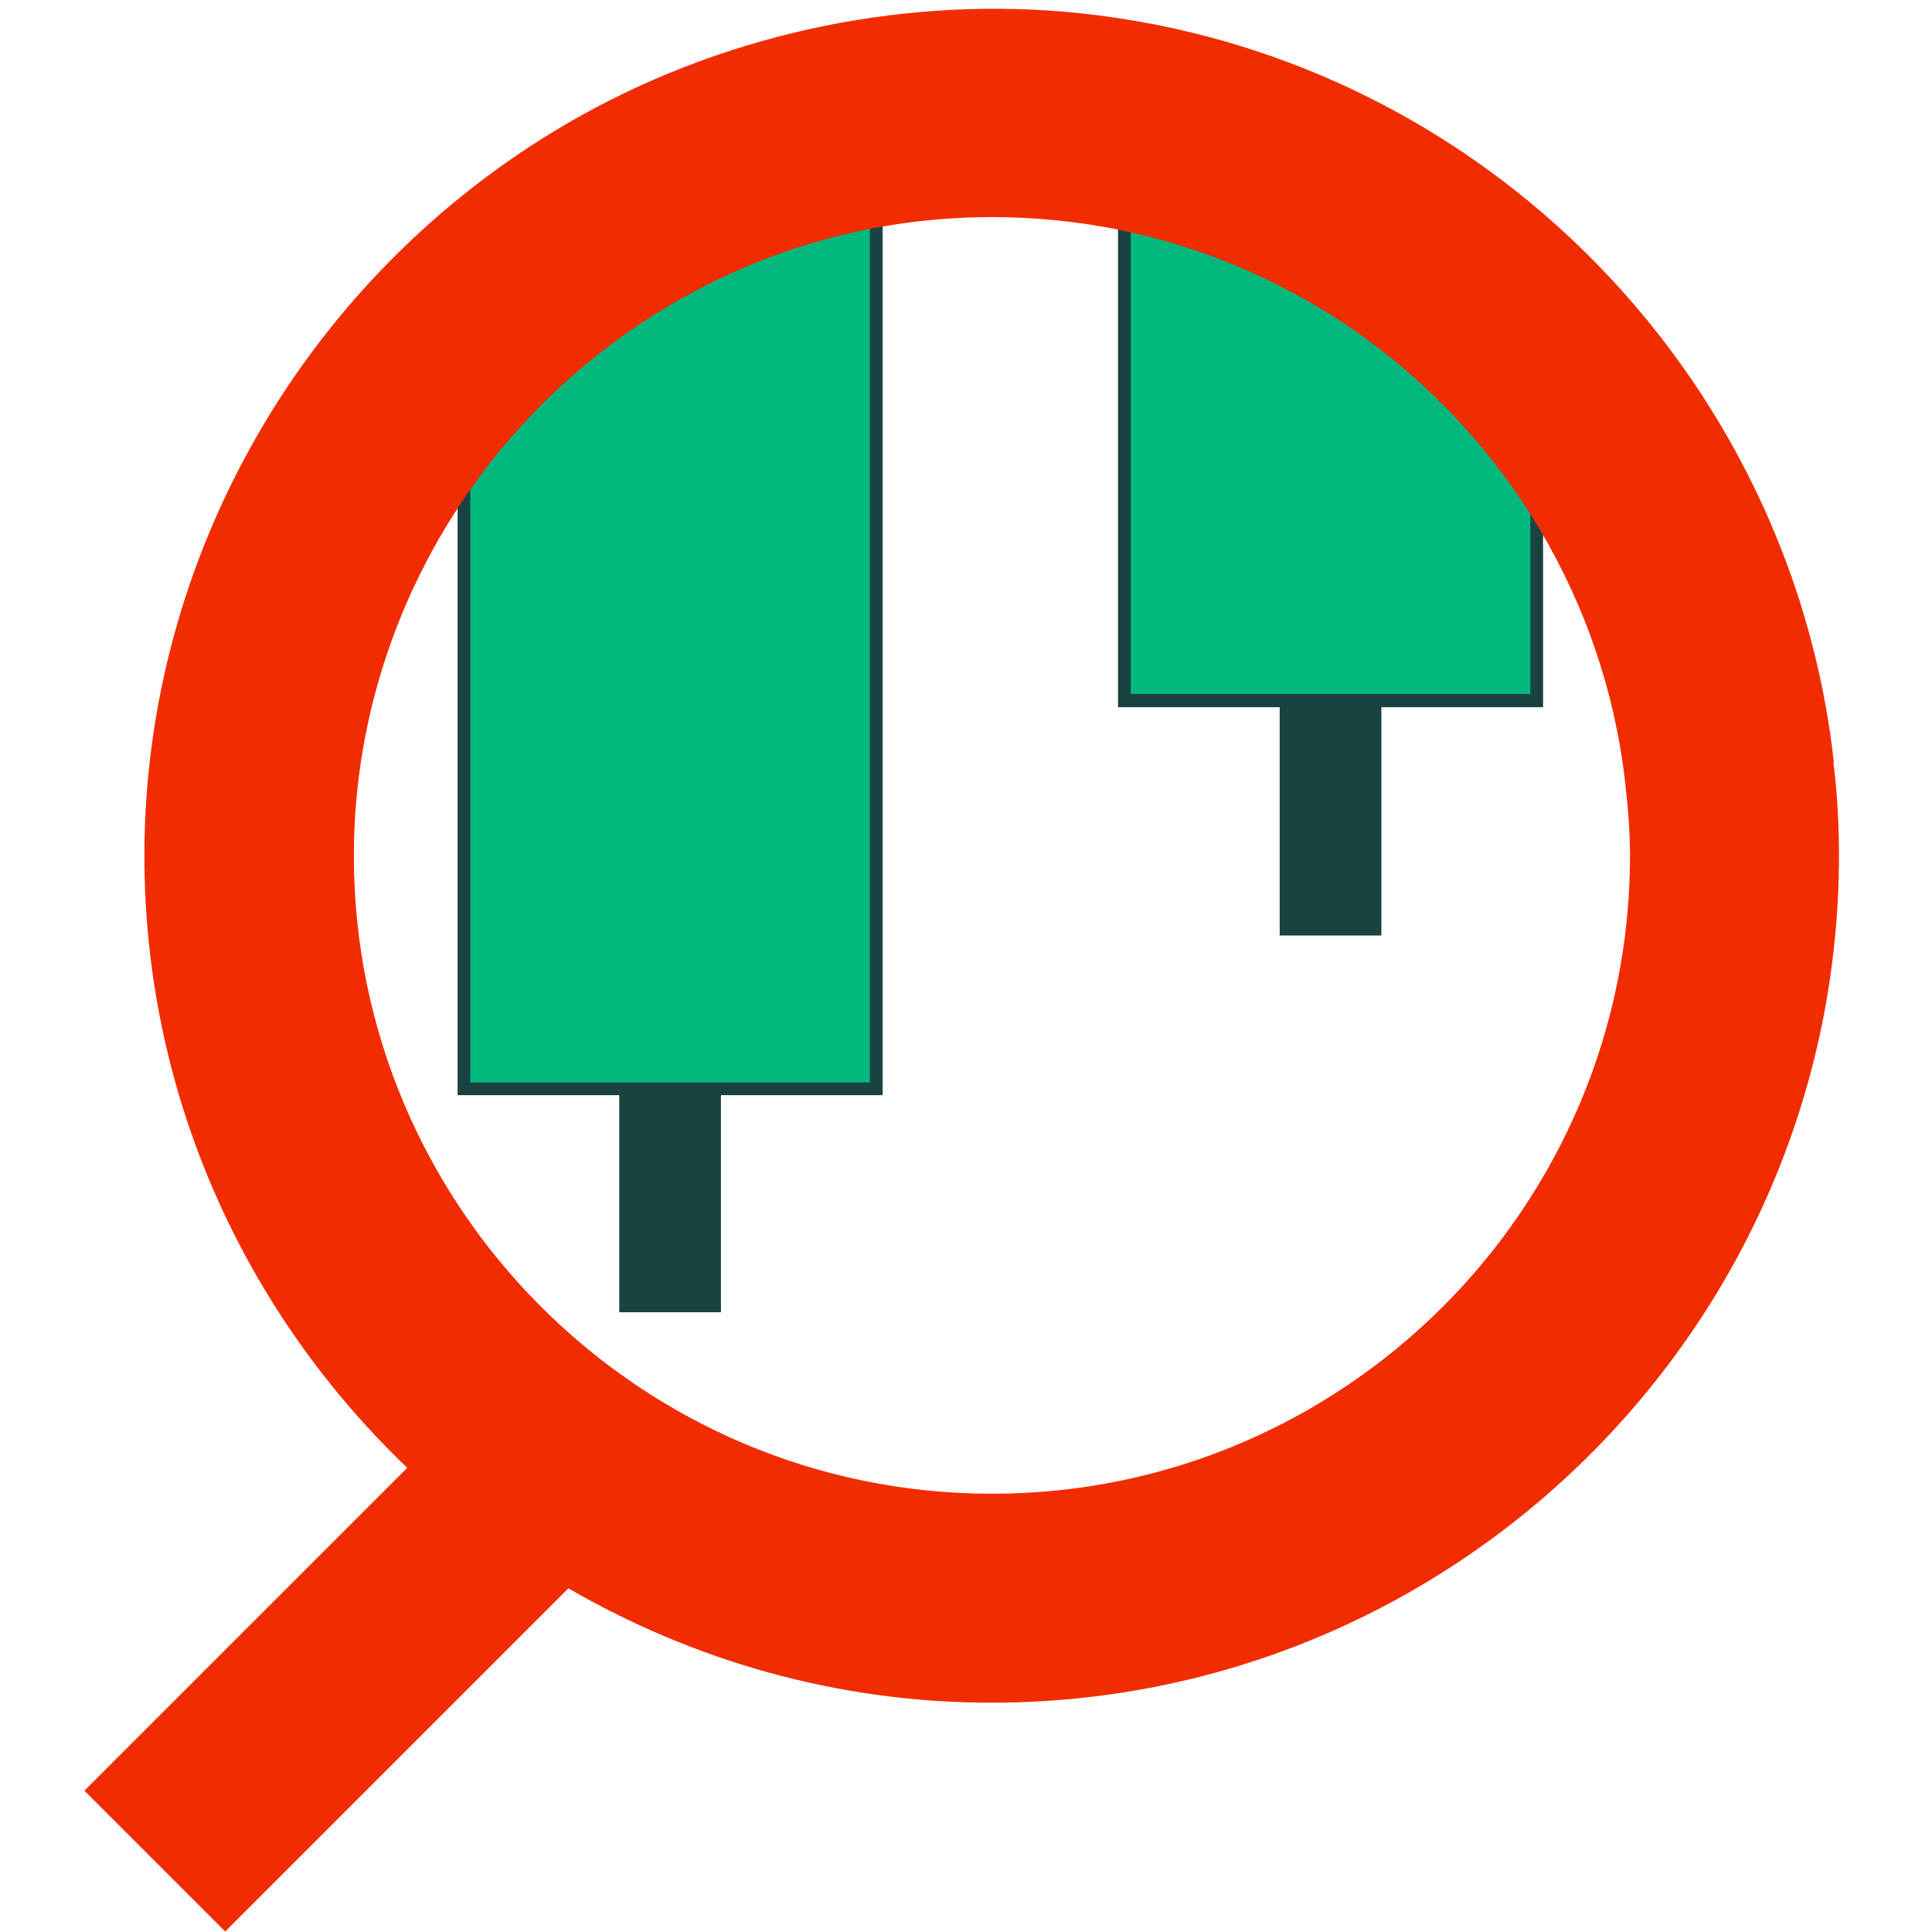 <?xml version="1.0" encoding="UTF-8"?>
<svg id="Layer_1" data-name="Layer 1" xmlns="http://www.w3.org/2000/svg" viewBox="0 0 38 38">
  <defs>
    <style>
      .cls-1 {
        fill: #00b87e;
      }

      .cls-2 {
        fill: #f12c00;
      }

      .cls-3 {
        fill: #1a4241;
      }

      .cls-4 {
        fill: none;
        stroke: #1a4241;
        stroke-linecap: square;
        stroke-miterlimit: 10;
        stroke-width: 2px;
      }
    </style>
  </defs>
  <line class="cls-4" x1="13.18" y1="24.81" x2="13.18" y2="21.54"/>
  <line class="cls-4" x1="26.17" y1="17.4" x2="26.17" y2="14.54"/>
  <g>
    <polygon class="cls-1" points="22.12 13.78 22.12 2.99 30.23 6.02 30.23 13.78 22.12 13.78"/>
    <path class="cls-3" d="m22.24,3.17l7.86,2.93v7.55h-7.86V3.17m-.25-.36v11.1h8.36v-7.98l-8.36-3.12h0Z"/>
  </g>
  <g>
    <polygon class="cls-1" points="9.12 21.42 9.12 6.49 17.24 2.77 17.24 21.42 9.12 21.42"/>
    <path class="cls-3" d="m17.11,2.96v18.33h-7.86V6.57l7.86-3.61m.25-.39l-8.36,3.84v15.13h8.36V2.57h0Z"/>
  </g>
  <path class="cls-2" d="m36.07,15c-.64-5.83-4.38-10.95-9.75-13.37-1.71-.77-3.53-1.24-5.4-1.4-3.32-.28-6.79.47-9.75,2.19C6.03,5.41,2.84,10.93,2.84,16.83c0,4.73,1.99,9,5.17,12.04l-6.35,6.35,2.77,2.77,6.75-6.75c2.45,1.42,5.29,2.25,8.32,2.25,9.19,0,16.67-7.48,16.67-16.67,0-.59-.03-1.19-.11-1.83Zm-4.01,1.83c0,6.92-5.63,12.55-12.55,12.55s-12.55-5.63-12.55-12.55c0-4.03,1.97-7.84,5.27-10.21,2.15-1.54,4.66-2.35,7.28-2.35.42,0,.83.02,1.23.06,1.66.16,3.25.65,4.71,1.44,3.57,1.93,6,5.48,6.5,9.49.07.59.11,1.09.11,1.56Z"/>
</svg>